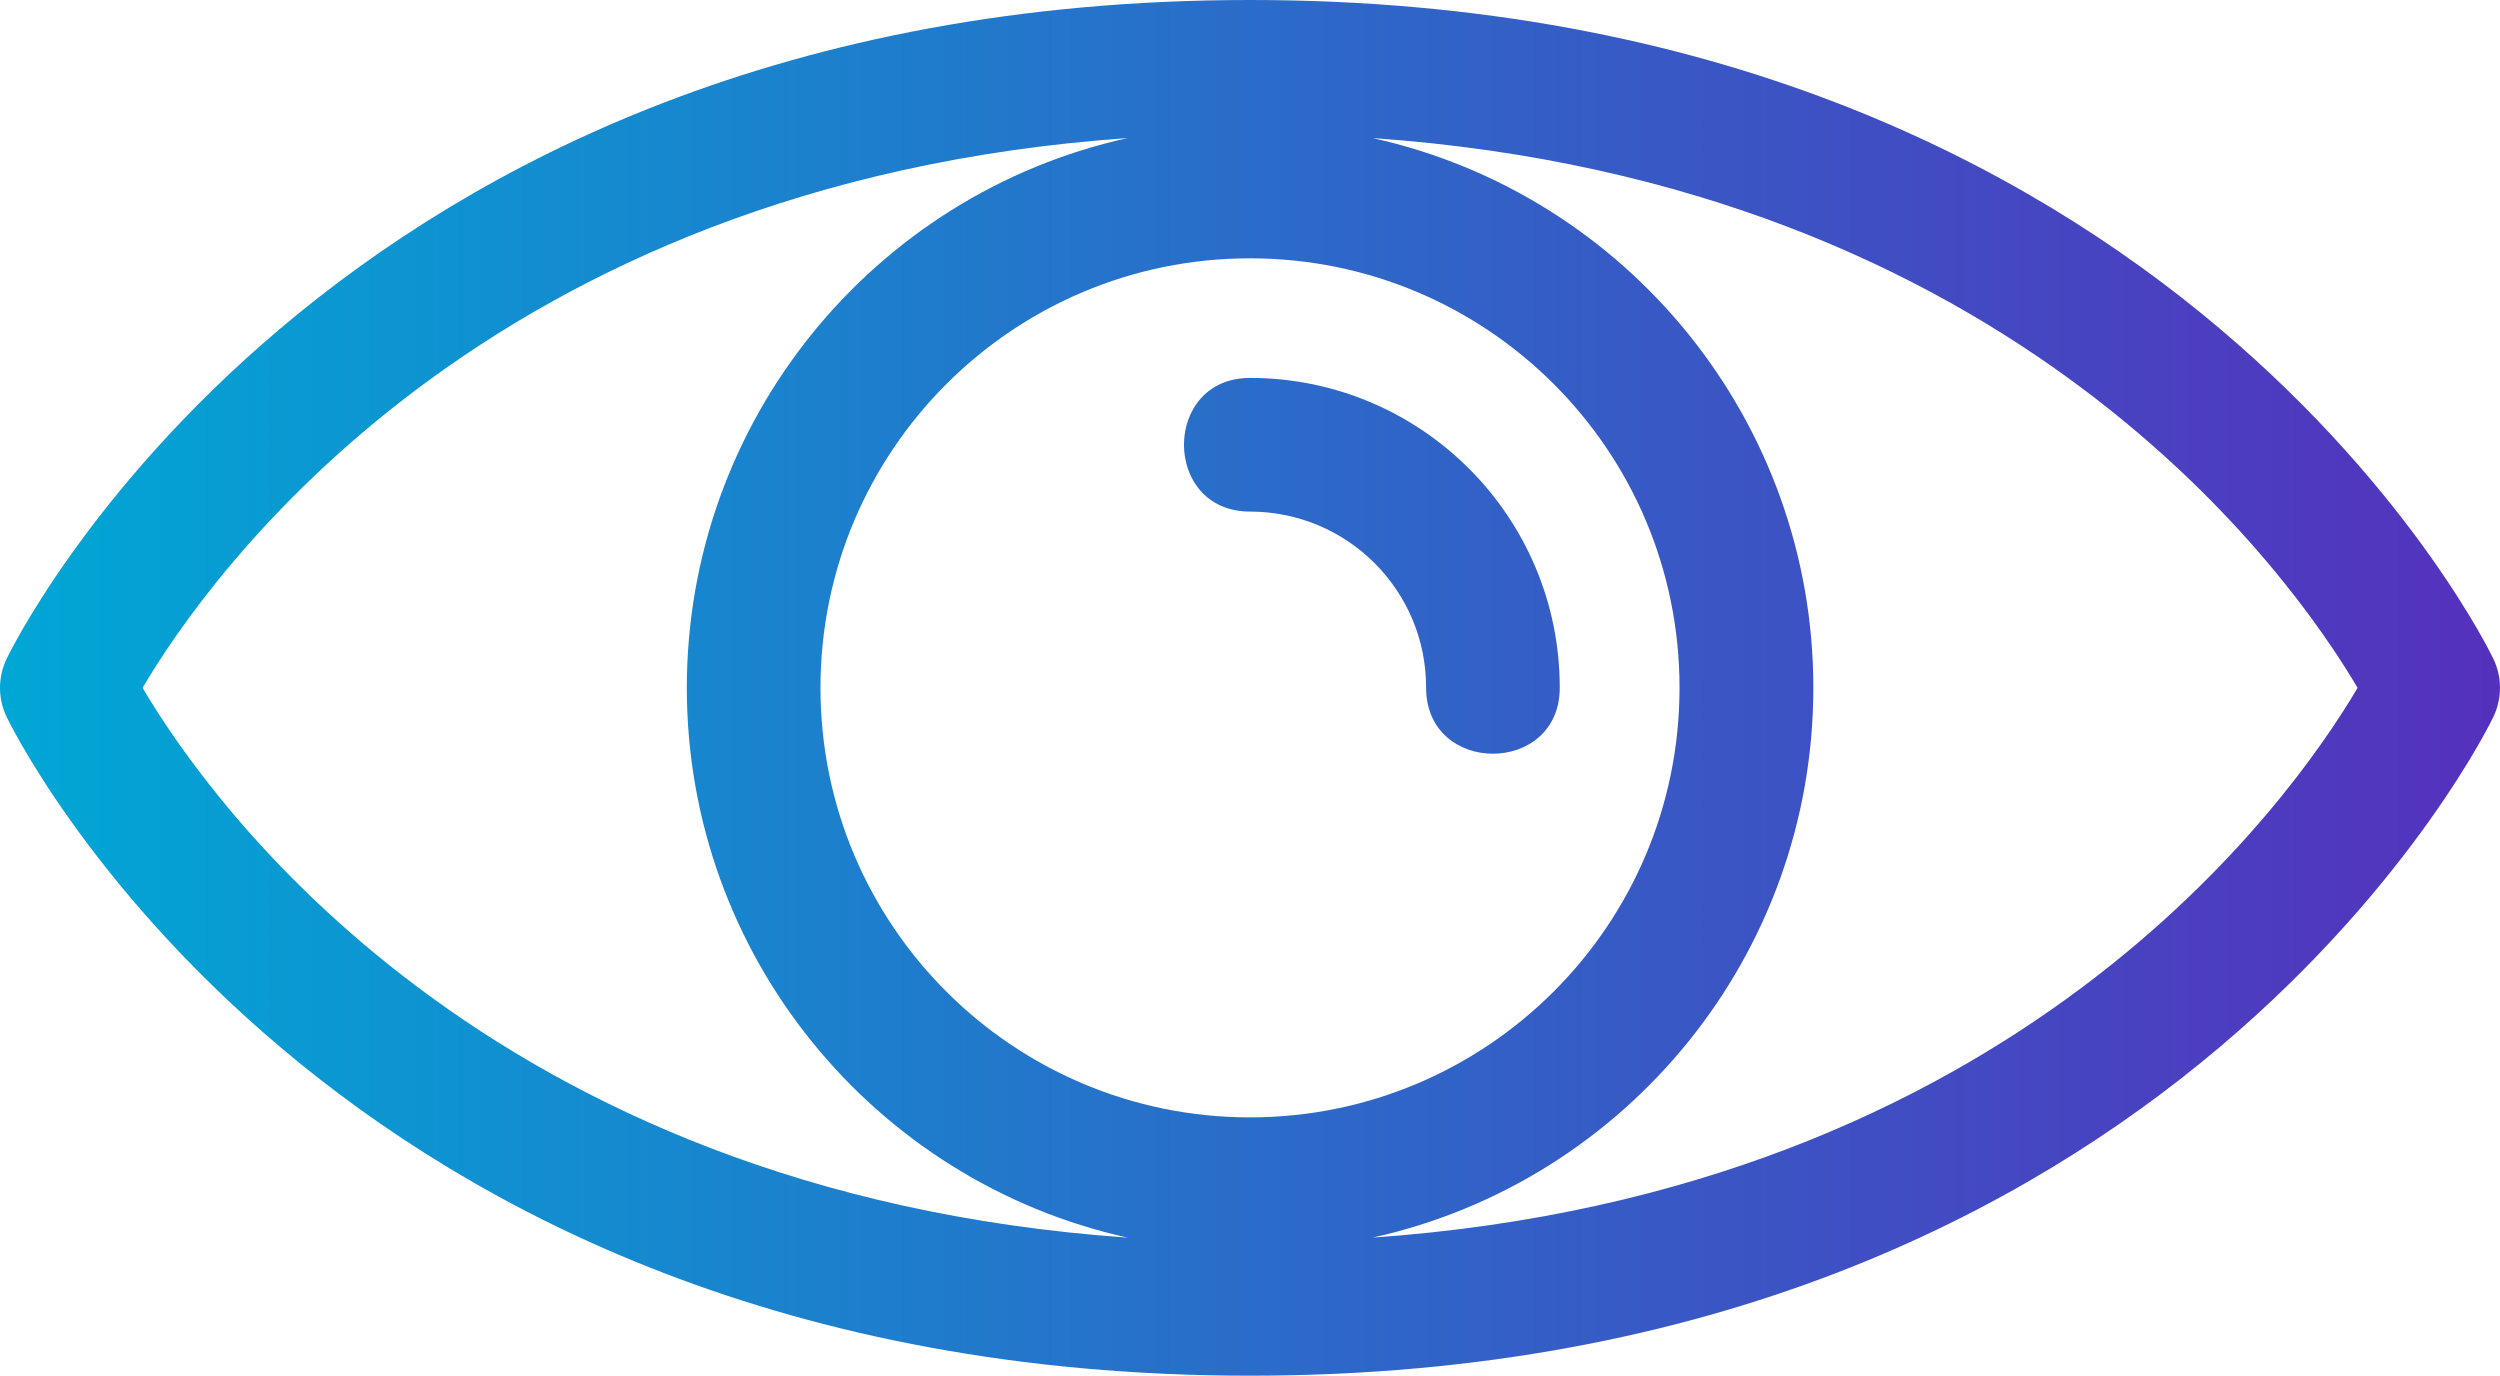 <?xml version="1.0" encoding="utf-8"?>
<!-- Generator: Adobe Illustrator 16.0.0, SVG Export Plug-In . SVG Version: 6.00 Build 0)  -->
<!DOCTYPE svg PUBLIC "-//W3C//DTD SVG 1.1//EN" "http://www.w3.org/Graphics/SVG/1.1/DTD/svg11.dtd">
<svg version="1.1" id="Layer_1" xmlns="http://www.w3.org/2000/svg" xmlns:xlink="http://www.w3.org/1999/xlink" x="0px" y="0px"
	 width="396.076px" height="217.95px" viewBox="52.912 904.375 396.076 217.95"
	 enable-background="new 52.912 904.375 396.076 217.95" xml:space="preserve">
<linearGradient id="SVGID_1_" gradientUnits="userSpaceOnUse" x1="208.512" y1="2136.962" x2="44.252" y2="2136.962" gradientTransform="matrix(2.5 0 0 -2.5 -56.75 6355.75)">
	<stop  offset="1.997224e-007" style="stop-color:#582CBC"/>
	<stop  offset="1" style="stop-color:#00A7D5"/>
</linearGradient>
<path fill="url(#SVGID_1_)" d="M340.2,1013.35c0,42.226-29.5,78.176-69.825,87.101c101.95-7.15,145.625-69.425,156.05-87.101
	c-10.425-17.675-54.1-79.975-156.05-87.1C310.7,935.175,340.2,971.125,340.2,1013.35L340.2,1013.35z M250.95,985.425
	c-13.95,0-13.95-21.175,0-21.175c27.1,0,49.075,21.975,49.075,49.075c0,13.95-21.176,13.95-21.176,0
	C278.875,997.925,266.375,985.425,250.95,985.425L250.95,985.425z M161.725,1013.35c0-42.225,29.5-78.175,69.825-87.1
	c-101.95,7.15-145.625,69.425-156.05,87.1c10.425,17.676,54.1,79.976,156.05,87.101
	C191.225,1091.5,161.725,1055.575,161.725,1013.35L161.725,1013.35z M250.95,945.3c-37.575,0-68.05,30.476-68.05,68.05
	c0,37.575,30.475,68.051,68.05,68.051S319,1050.925,319,1013.35C319.025,975.75,288.55,945.3,250.95,945.3L250.95,945.3z
	 M250.95,904.375c147.175,0,196.8,104,196.95,104.3c1.399,2.851,1.5,6.275,0,9.351c-0.15,0.3-49.775,104.3-196.95,104.3
	c-147.175,0-196.8-104-196.95-104.3c-1.4-2.851-1.5-6.275,0-9.351C54.15,1008.375,103.775,904.375,250.95,904.375L250.95,904.375z"
	/>
</svg>
